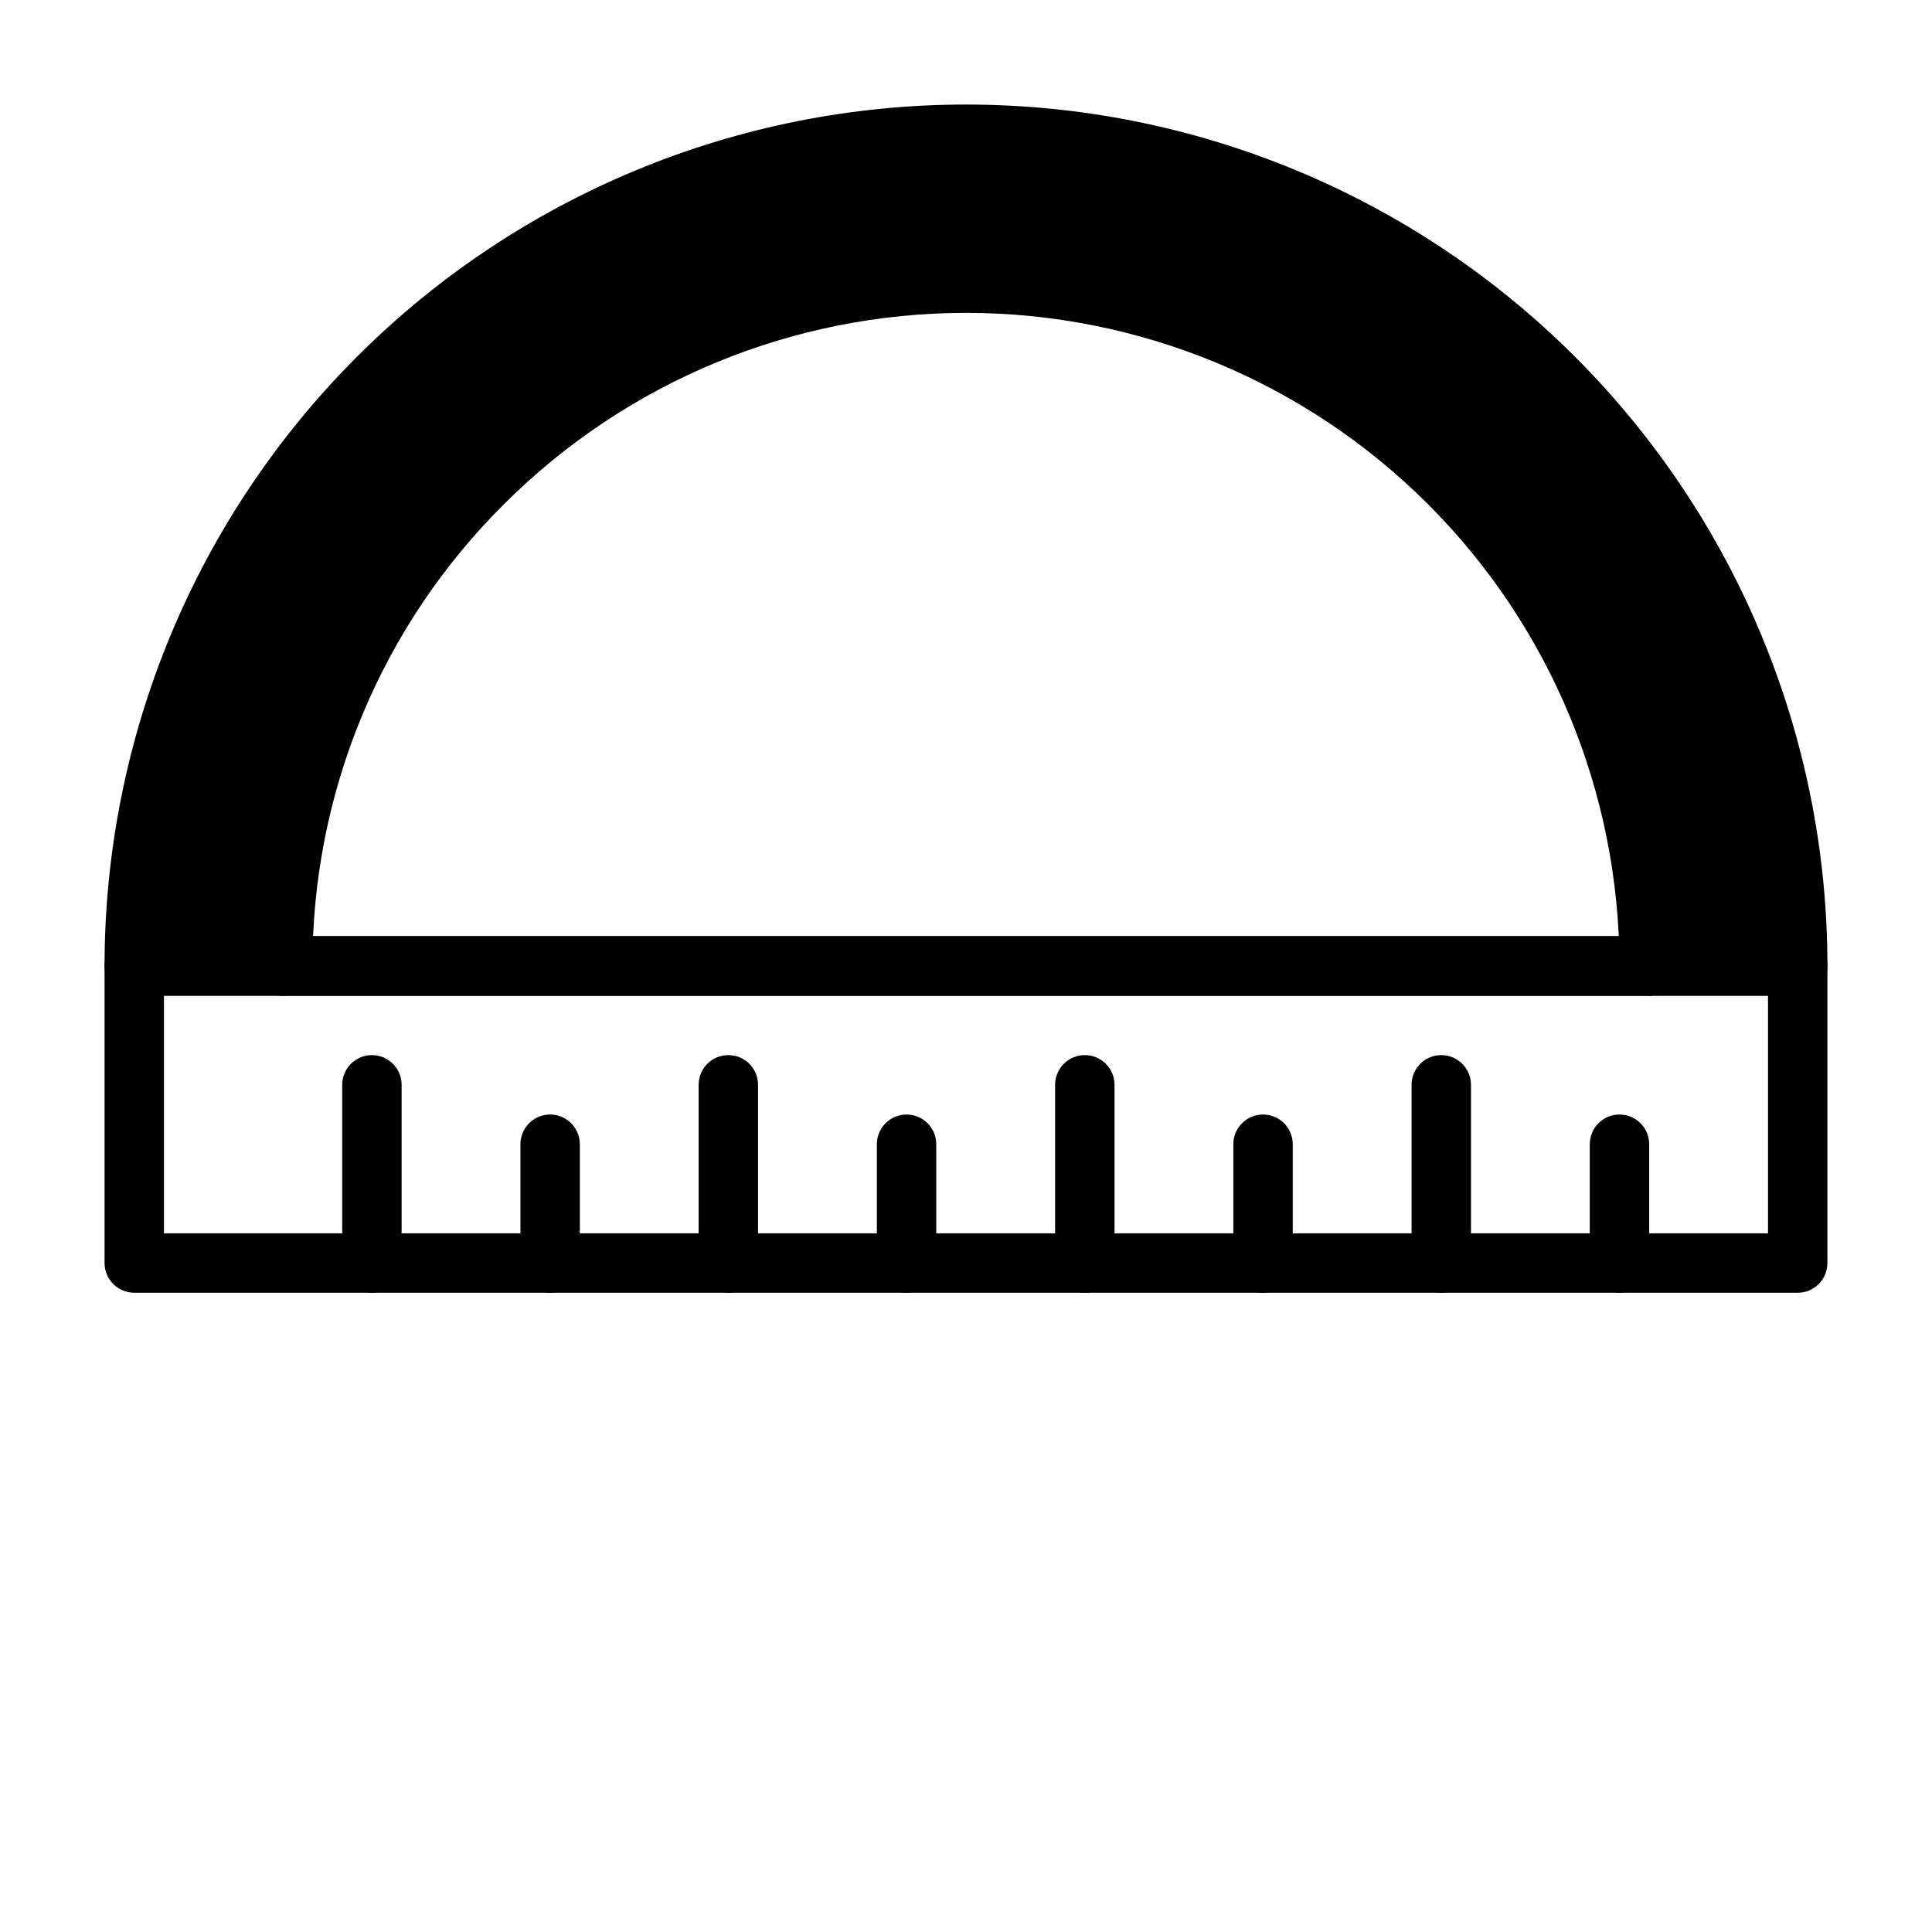<?xml version="1.0" encoding="UTF-8"?>
<!-- Uploaded to: SVG Repo, www.svgrepo.com, Generator: SVG Repo Mixer Tools -->
<svg fill="#000000" width="800px" height="800px" version="1.1" viewBox="144 144 512 512" xmlns="http://www.w3.org/2000/svg">
 <g>
  <path d="m581.05 407.87h-362.11c-4.348 0-7.871-3.523-7.871-7.871 0-50.109 19.906-98.164 55.336-133.59s83.484-55.336 133.59-55.336c50.105 0 98.16 19.906 133.59 55.336 35.434 35.43 55.336 83.484 55.336 133.59 0 2.086-0.828 4.09-2.305 5.566-1.477 1.477-3.477 2.305-5.566 2.305zm-354.24-15.746h346.37c0-45.93-18.246-89.98-50.727-122.46-32.477-32.48-76.527-50.727-122.46-50.727-45.934 0-89.984 18.246-122.46 50.727-32.48 32.477-50.727 76.527-50.727 122.46z"/>
  <path d="m581.05 407.87h-362.11c-4.348 0-7.871-3.523-7.871-7.871 0-50.109 19.906-98.164 55.336-133.59s83.484-55.336 133.59-55.336c50.105 0 98.16 19.906 133.59 55.336 35.434 35.43 55.336 83.484 55.336 133.59 0 2.086-0.828 4.09-2.305 5.566-1.477 1.477-3.477 2.305-5.566 2.305zm-354.24-15.746h346.37c0-45.93-18.246-89.98-50.727-122.46-32.477-32.48-76.527-50.727-122.46-50.727-45.934 0-89.984 18.246-122.46 50.727-32.48 32.477-50.727 76.527-50.727 122.46z"/>
  <path d="m242.56 486.59c-4.348 0-7.871-3.523-7.871-7.871v-47.23c0-4.348 3.523-7.875 7.871-7.875s7.871 3.527 7.871 7.875v47.23c0 2.086-0.828 4.09-2.305 5.566-1.477 1.477-3.481 2.305-5.566 2.305z"/>
  <path d="m289.79 486.59c-4.348 0-7.871-3.523-7.871-7.871v-31.488c0-4.348 3.523-7.871 7.871-7.871 4.348 0 7.875 3.523 7.875 7.871v31.488c0 2.086-0.832 4.09-2.309 5.566-1.477 1.477-3.477 2.305-5.566 2.305z"/>
  <path d="m337.02 486.59c-4.348 0-7.875-3.523-7.875-7.871v-47.23c0-4.348 3.527-7.875 7.875-7.875 4.348 0 7.871 3.527 7.871 7.875v47.23c0 2.086-0.828 4.09-2.305 5.566-1.477 1.477-3.481 2.305-5.566 2.305z"/>
  <path d="m384.25 486.59c-4.348 0-7.871-3.523-7.871-7.871v-31.488c0-4.348 3.523-7.871 7.871-7.871s7.871 3.523 7.871 7.871v31.488c0 2.086-0.828 4.09-2.305 5.566-1.477 1.477-3.477 2.305-5.566 2.305z"/>
  <path d="m431.49 486.59c-4.348 0-7.875-3.523-7.875-7.871v-47.23c0-4.348 3.527-7.875 7.875-7.875 4.348 0 7.871 3.527 7.871 7.875v47.23c0 2.086-0.832 4.09-2.305 5.566-1.477 1.477-3.481 2.305-5.566 2.305z"/>
  <path d="m525.95 486.59c-4.348 0-7.871-3.523-7.871-7.871v-47.23c0-4.348 3.523-7.875 7.871-7.875 4.348 0 7.875 3.527 7.875 7.875v47.23c0 2.086-0.832 4.09-2.309 5.566-1.477 1.477-3.477 2.305-5.566 2.305z"/>
  <path d="m478.72 486.59c-4.348 0-7.871-3.523-7.871-7.871v-31.488c0-4.348 3.523-7.871 7.871-7.871s7.871 3.523 7.871 7.871v31.488c0 2.086-0.828 4.09-2.305 5.566-1.477 1.477-3.481 2.305-5.566 2.305z"/>
  <path d="m573.18 486.59c-4.348 0-7.871-3.523-7.871-7.871v-31.488c0-4.348 3.523-7.871 7.871-7.871s7.871 3.523 7.871 7.871v31.488c0 2.086-0.828 4.09-2.305 5.566-1.477 1.477-3.481 2.305-5.566 2.305z"/>
  <path d="m620.41 407.87h-39.359c-4.348 0-7.871-3.523-7.871-7.871-0.027-45.914-18.281-89.938-50.754-122.39-32.473-32.457-76.504-50.691-122.42-50.695-45.91-0.004-89.945 18.223-122.42 50.676-16.145 16.027-28.945 35.098-37.664 56.113-8.715 21.012-13.172 43.547-13.113 66.297 0 2.086-0.828 4.09-2.305 5.566-1.477 1.477-3.477 2.305-5.566 2.305h-39.359c-4.348 0-7.871-3.523-7.871-7.871 0-60.547 24.051-118.61 66.863-161.43s100.88-66.863 161.43-66.863c60.543 0 118.61 24.051 161.42 66.863s66.867 100.88 66.867 161.43c0 2.086-0.832 4.09-2.309 5.566-1.477 1.477-3.477 2.305-5.566 2.305z"/>
  <path d="m588.93 392.12h23.617c-2.027-55.457-25.66-107.92-65.855-146.19-40.195-38.262-93.762-59.285-149.25-58.578-55.492 0.707-108.5 23.09-147.71 62.363-38.117 37.816-60.383 88.742-62.27 142.4h23.617c0-50.105 19.906-98.16 55.336-133.59 35.43-35.434 83.484-55.336 133.59-55.336 50.105 0 98.16 19.902 133.59 55.336 35.434 35.43 55.336 83.484 55.336 133.59z"/>
  <path d="m620.41 486.59h-440.83c-4.348 0-7.871-3.523-7.871-7.871v-78.719c0-4.348 3.523-7.875 7.871-7.875h440.83c2.09 0 4.09 0.832 5.566 2.309 1.477 1.477 2.309 3.477 2.309 5.566v78.719c0 2.086-0.832 4.09-2.309 5.566-1.477 1.477-3.477 2.305-5.566 2.305zm-432.96-15.742h425.09v-62.977h-425.09z"/>
 </g>
</svg>